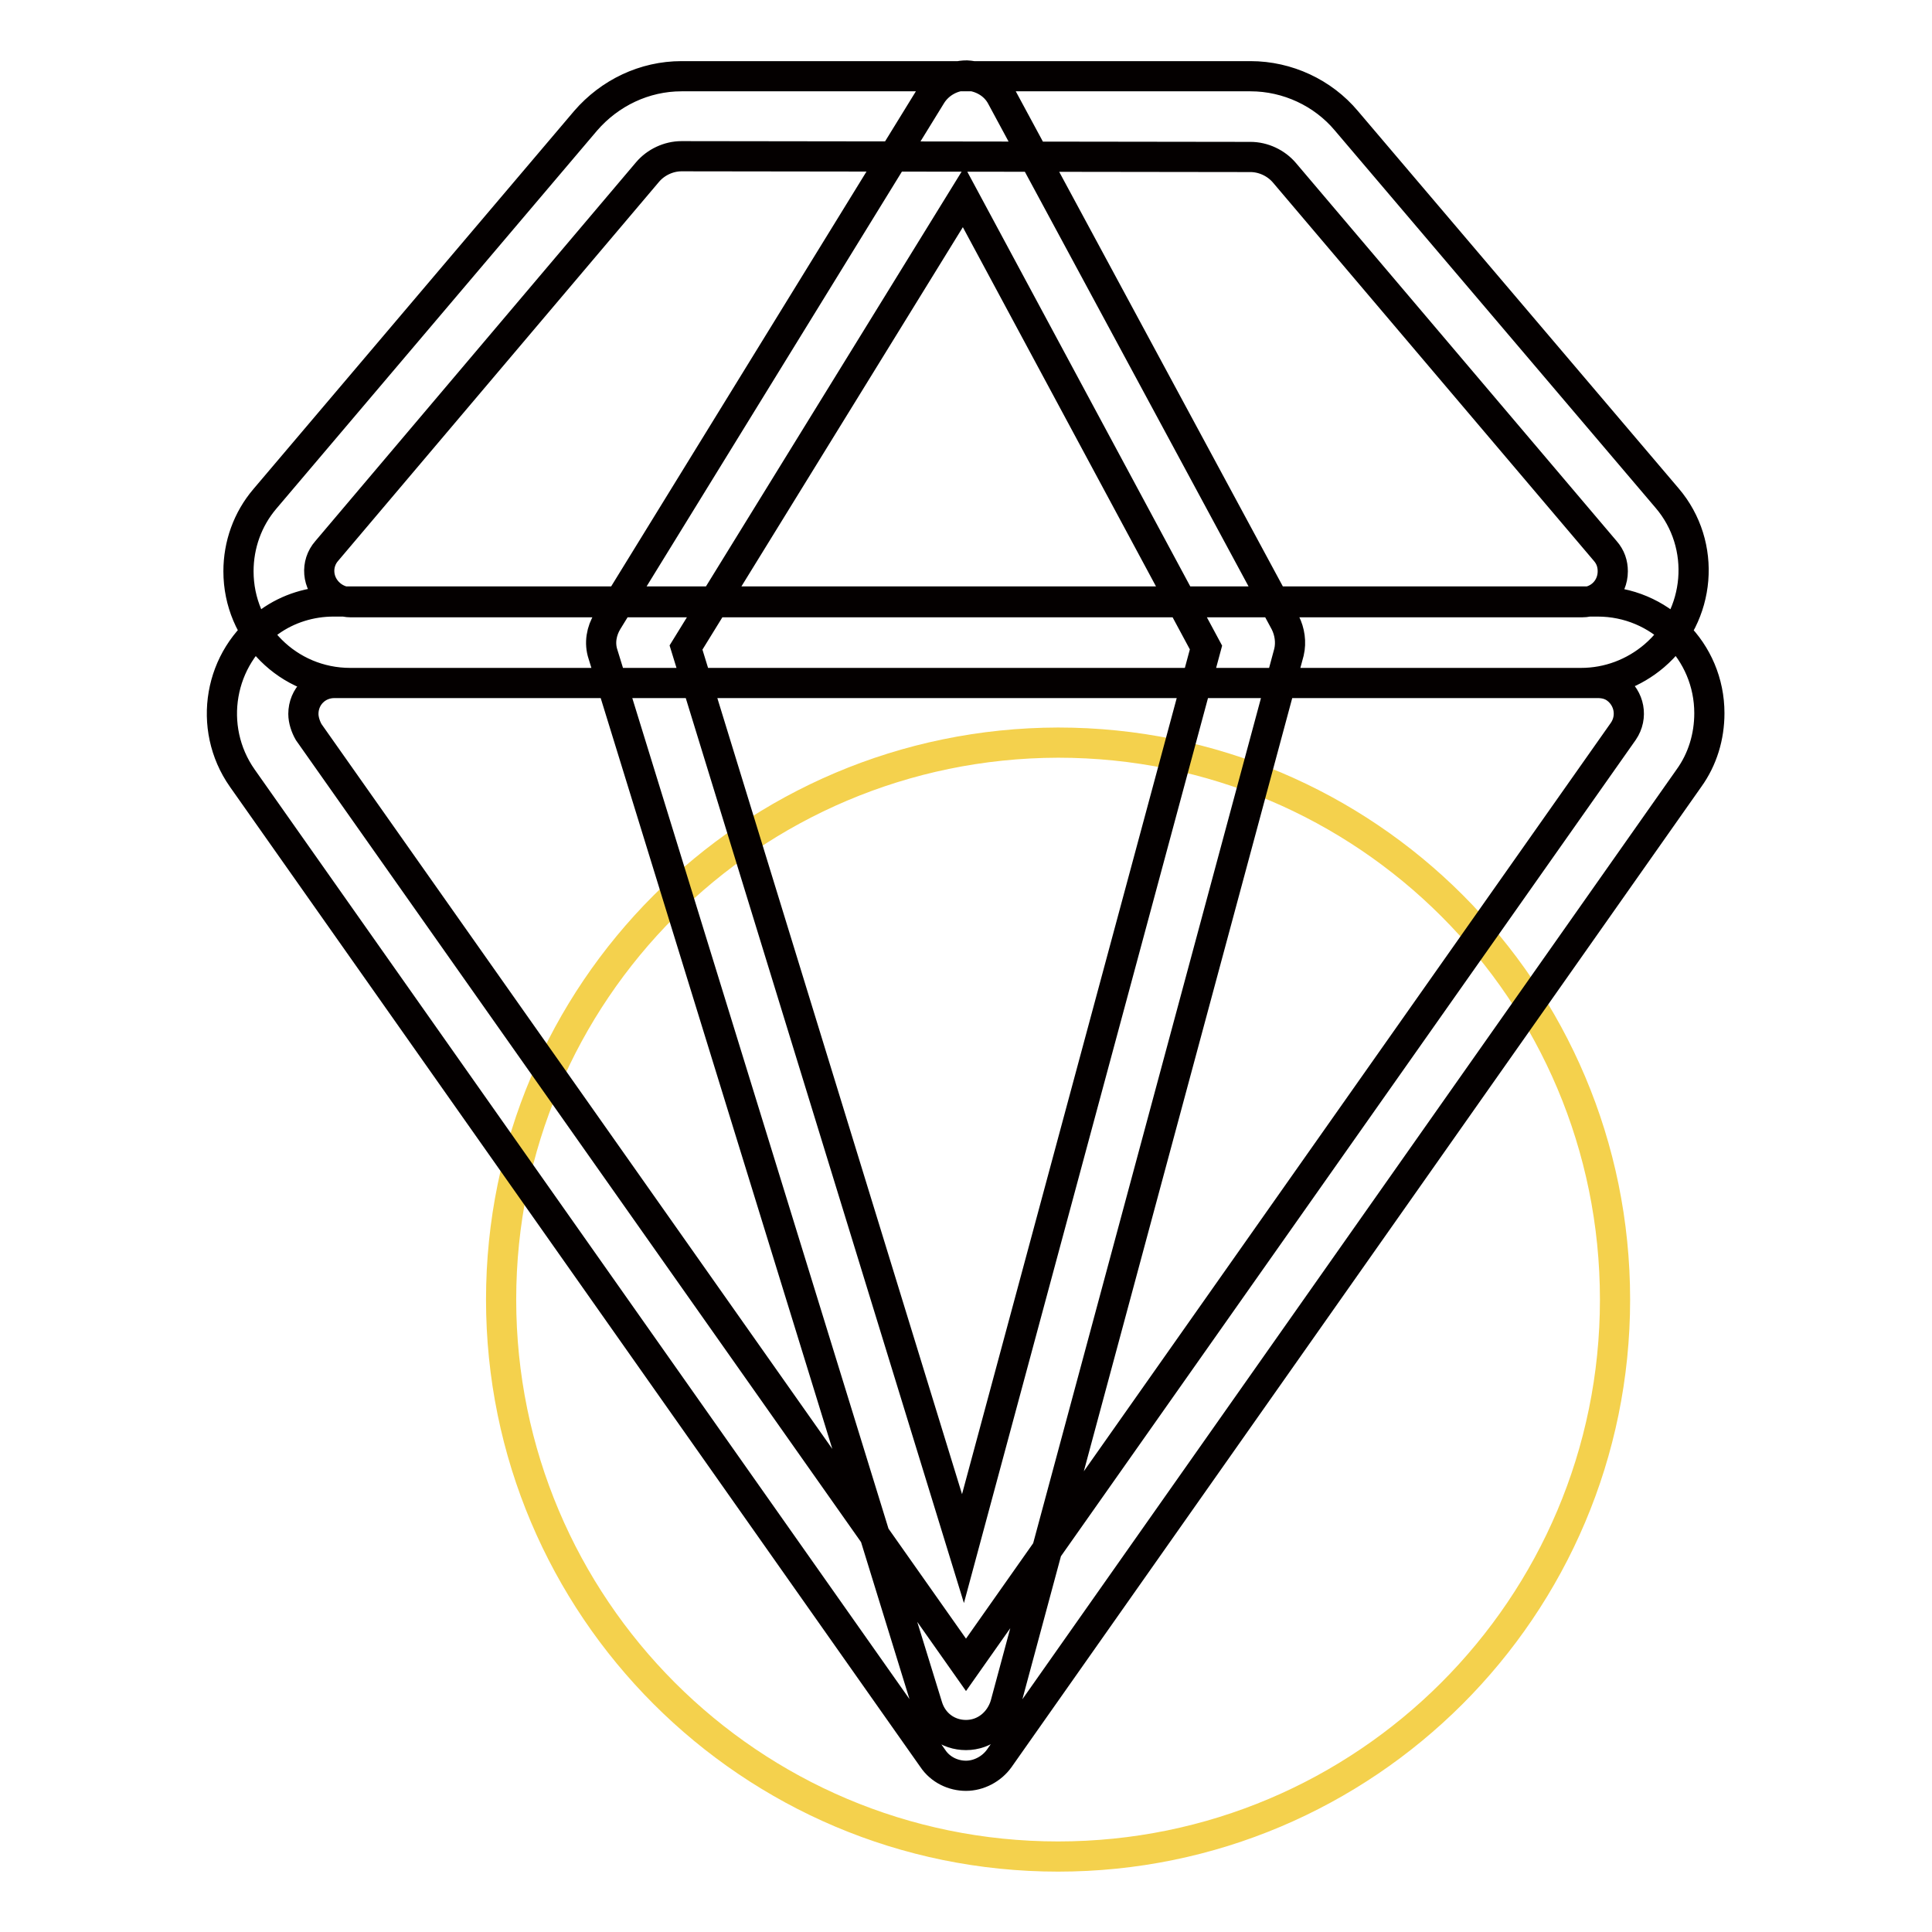 <?xml version="1.0" encoding="utf-8"?>
<!-- Svg Vector Icons : http://www.onlinewebfonts.com/icon -->
<!DOCTYPE svg PUBLIC "-//W3C//DTD SVG 1.1//EN" "http://www.w3.org/Graphics/SVG/1.1/DTD/svg11.dtd">
<svg version="1.1" xmlns="http://www.w3.org/2000/svg" xmlns:xlink="http://www.w3.org/1999/xlink" x="0px" y="0px" viewBox="0 0 256 256" enable-background="new 0 0 256 256" xml:space="preserve">
<g> <path stroke-width="4" fill-opacity="0" stroke="#f4d14d"  d="M66.4,172.2c0,40.7,33,73.8,73.8,73.8c40.7,0,73.8-33,73.8-73.8s-33-73.8-73.8-73.8 C99.4,98.5,66.4,131.5,66.4,172.2L66.4,172.2z"/> <path stroke-width="4" fill-opacity="0" stroke="#040000"  d="M209.5,90.5H46.4c-8.2,0-14.8-6.6-14.8-14.8c0-3.5,1.2-6.9,3.5-9.6l42.5-50.1c3.2-3.7,7.8-5.9,12.7-5.9 h75.4c4.9,0,9.6,2.2,12.7,5.9L220.9,66c5.3,6.2,4.5,15.6-1.7,20.9C216.5,89.2,213.1,90.5,209.5,90.5z M90.3,20.7 c-1.7,0-3.4,0.8-4.5,2.1L43.3,73c-1.5,1.7-1.3,4.3,0.5,5.8c0.7,0.6,1.7,1,2.7,1h163.1c2.3,0,4.1-1.8,4.1-4.1c0-1-0.3-1.9-1-2.7 l-42.5-50.1c-1.1-1.3-2.8-2.1-4.5-2.1L90.3,20.7z M128,235.3c-1.7,0-3.4-0.8-4.4-2.3L32.1,103.1c-4.7-6.7-3.1-16,3.6-20.7 c2.5-1.8,5.5-2.7,8.5-2.7h167.5c8.2,0,14.8,6.6,14.8,14.8c0,3.1-0.9,6.1-2.7,8.6L132.4,233C131.4,234.4,129.7,235.3,128,235.3z  M44.3,90.5c-2.3,0-4.1,1.8-4.1,4.1c0,0.8,0.3,1.7,0.7,2.4L128,220.6l87.1-123.7c1.3-1.9,0.8-4.4-1-5.7c-0.7-0.5-1.5-0.7-2.4-0.7 H44.3L44.3,90.5z M128,229.9c-2.4,0-4.4-1.5-5.1-3.8L79.9,86.7c-0.5-1.5-0.2-3.1,0.6-4.4l42.9-69.7c1-1.6,2.8-2.6,4.7-2.6 c1.9,0.1,3.7,1.1,4.6,2.8l37.6,69.7c0.6,1.2,0.8,2.6,0.5,3.9l-37.6,139.5C132.5,228.2,130.5,229.9,128,229.9L128,229.9z M90.9,85.8 l36.7,119.4l32.2-119.4l-32.1-59.7L90.9,85.8z"/></g>
</svg>